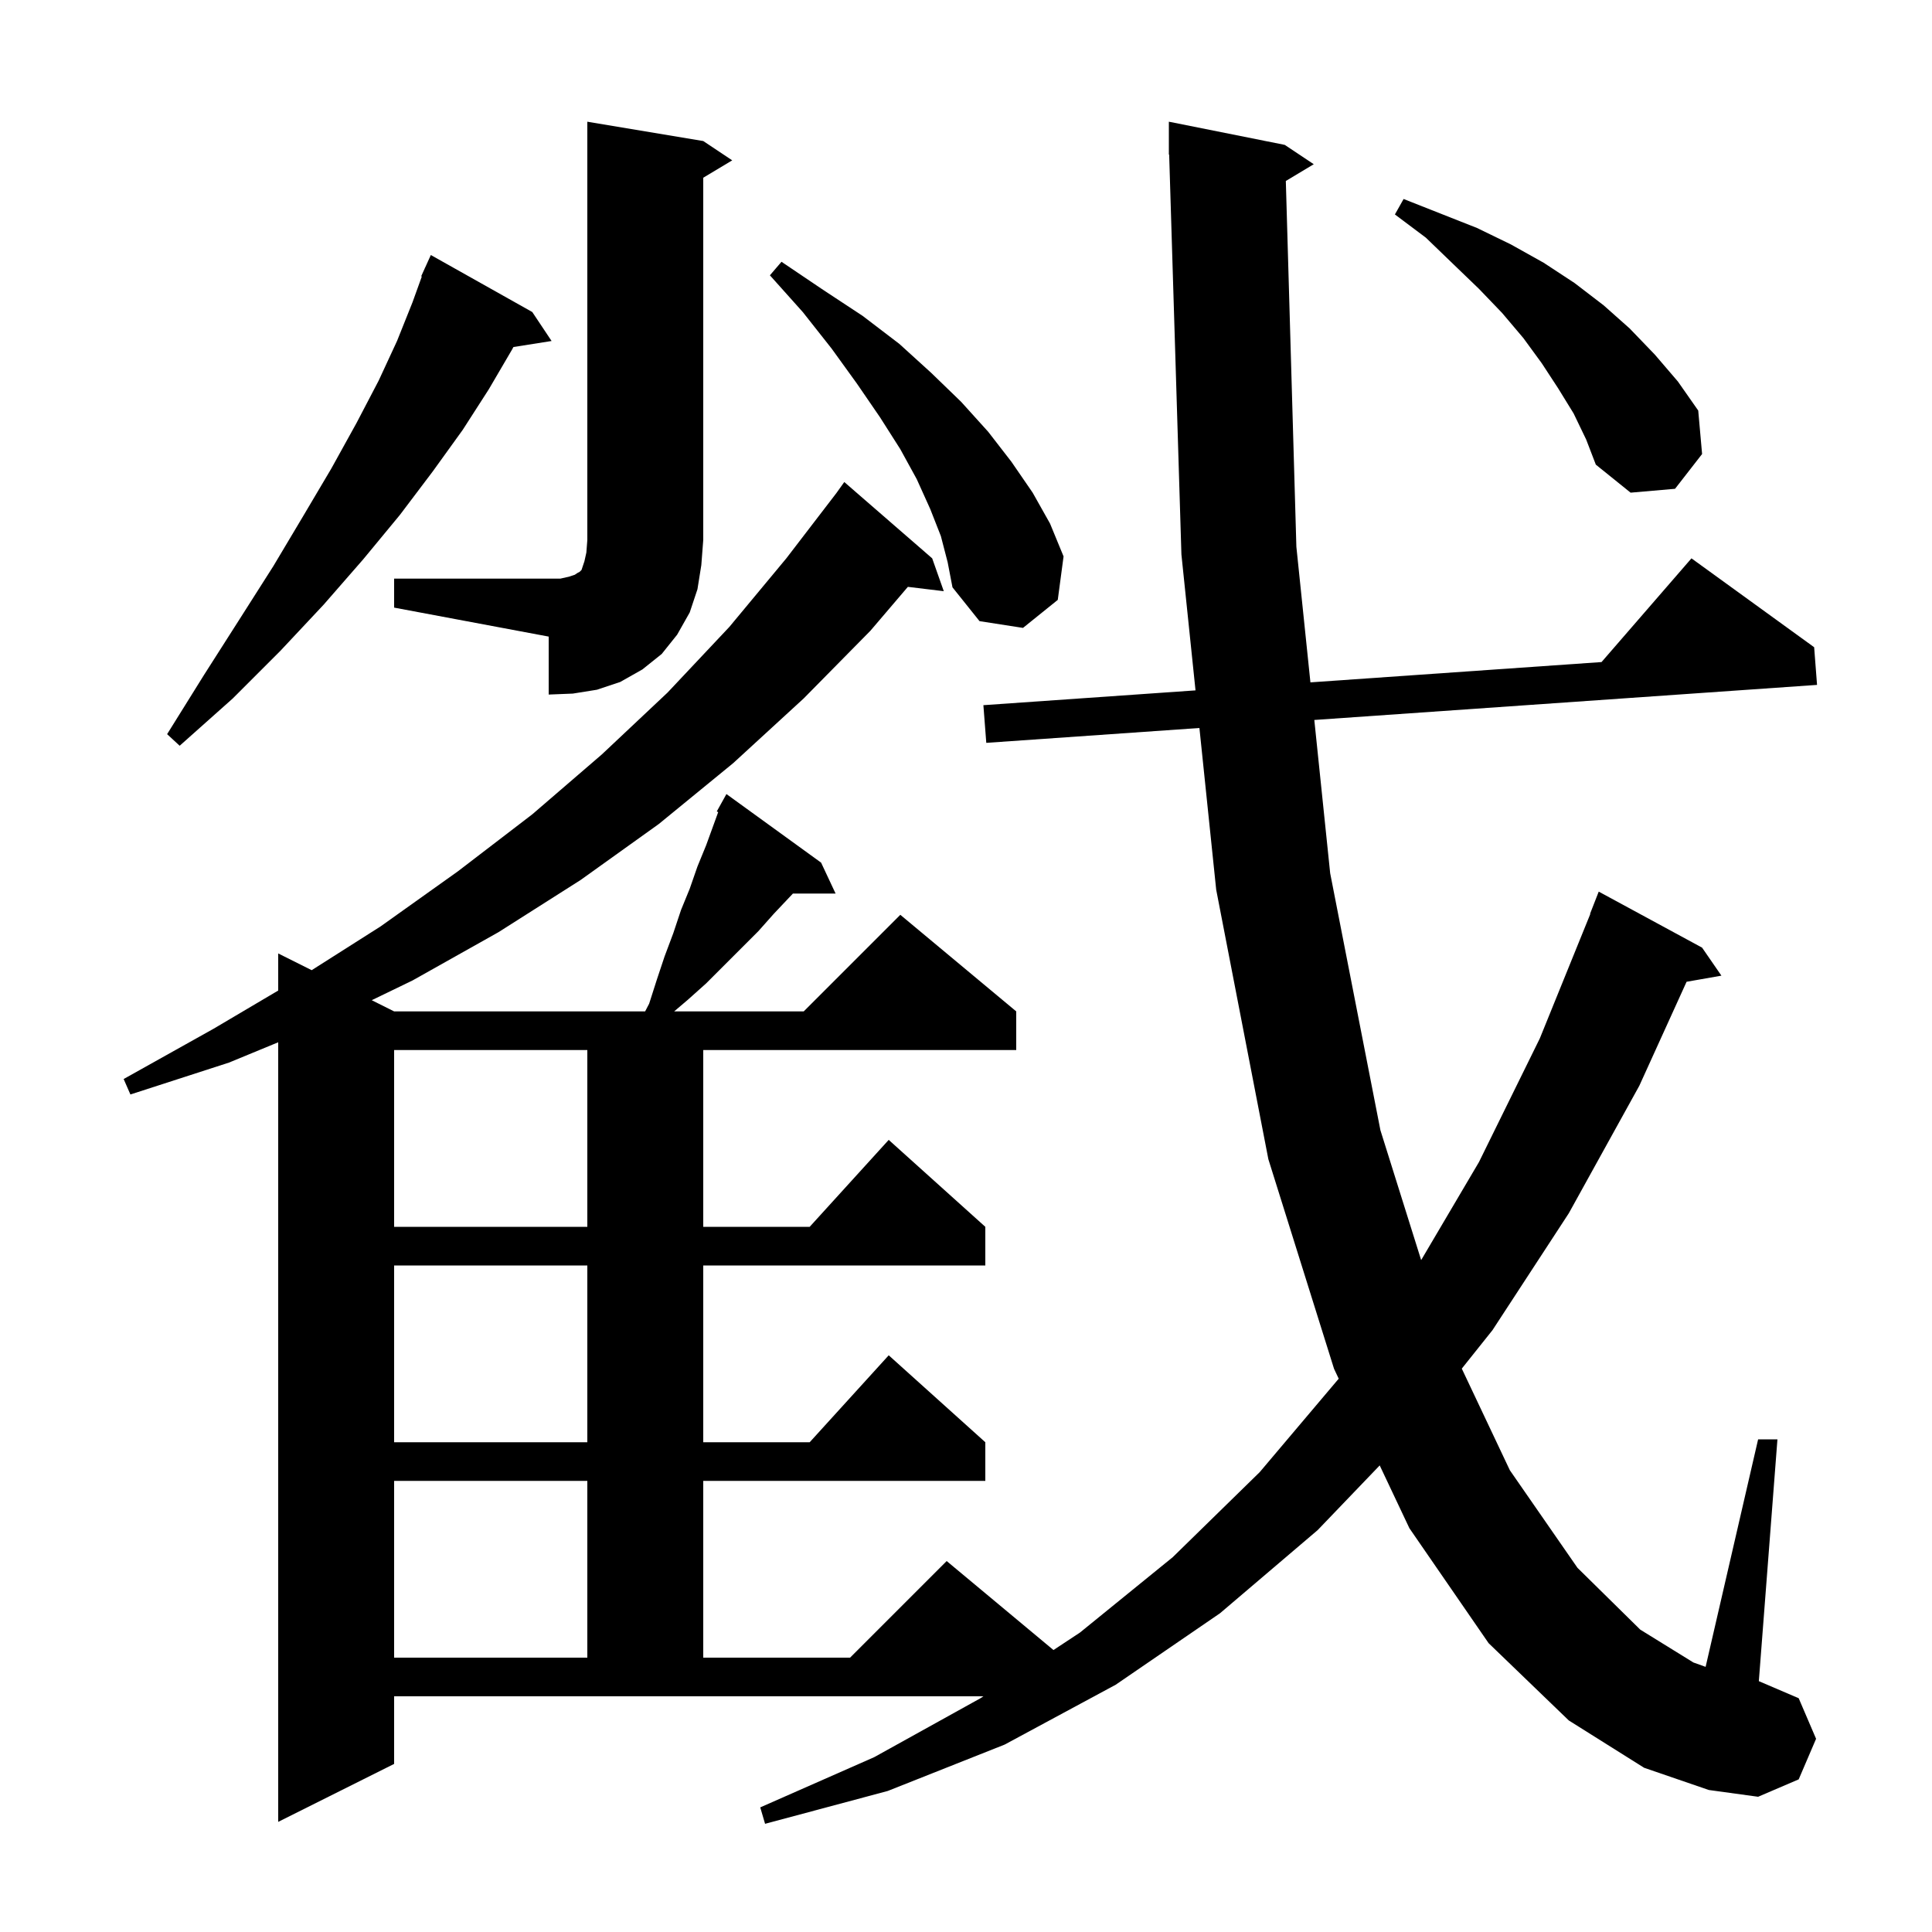 <svg xmlns="http://www.w3.org/2000/svg" xmlns:xlink="http://www.w3.org/1999/xlink" version="1.1" baseProfile="full" viewBox="0 0 200 200" width="200" height="200"><g fill="currentColor"><path d="M 133.108 18.735 L 134.2 56.6 L 135.654 70.638 L 165.79 68.536 L 175.1 57.8 L 187.8 67.0 L 188.1 70.9 L 136.057 74.531 L 137.7 90.4 L 142.9 117.0 L 147.118 130.444 L 153.1 120.3 L 159.4 107.5 L 164.631 94.609 L 164.6 94.6 L 165.5 92.3 L 176.2 98.1 L 178.2 101.0 L 174.594 101.633 L 169.7 112.4 L 162.4 125.6 L 154.5 137.7 L 151.324 141.679 L 156.3 152.2 L 163.3 162.3 L 169.8 168.7 L 175.3 172.1 L 176.565 172.552 L 182.0 149.0 L 184.0 149.0 L 182.074 174.032 L 186.2 175.8 L 188.0 180.0 L 186.2 184.2 L 182.0 186.0 L 176.9 185.3 L 170.2 183.0 L 162.4 178.1 L 154.1 170.1 L 145.9 158.2 L 142.827 151.699 L 136.4 158.4 L 126.3 167.0 L 115.5 174.4 L 104.0 180.6 L 91.9 185.4 L 79.2 188.8 L 78.7 187.1 L 90.5 181.9 L 101.5 175.8 L 101.803 175.6 L 40.8 175.6 L 40.8 182.6 L 28.8 188.6 L 28.8 107.897 L 23.7 110.0 L 13.5 113.3 L 12.8 111.7 L 22.1 106.5 L 28.8 102.541 L 28.8 98.7 L 32.265 100.433 L 39.4 95.9 L 47.4 90.2 L 55.1 84.3 L 62.3 78.1 L 69.1 71.7 L 75.5 64.9 L 81.4 57.8 L 86.585 51.041 L 87.4 49.9 L 96.5 57.8 L 97.7 61.2 L 93.982 60.751 L 90.1 65.3 L 83.2 72.3 L 75.9 79.0 L 68.2 85.3 L 60.1 91.1 L 51.6 96.5 L 42.7 101.5 L 38.482 103.541 L 40.8 104.7 L 66.783 104.7 L 67.2 103.9 L 68.0 101.4 L 68.8 99.0 L 69.7 96.6 L 70.5 94.2 L 71.4 92.0 L 72.2 89.7 L 73.1 87.5 L 74.347 84.072 L 74.2 84.0 L 75.2 82.2 L 85.0 89.3 L 86.5 92.5 L 82.082 92.5 L 81.8 92.8 L 80.1 94.6 L 78.5 96.4 L 73.1 101.8 L 71.2 103.5 L 69.788 104.7 L 83.2 104.7 L 93.2 94.7 L 105.2 104.7 L 105.2 108.7 L 72.8 108.7 L 72.8 127.0 L 83.818 127.0 L 92.0 118.0 L 102.0 127.0 L 102.0 131.0 L 72.8 131.0 L 72.8 149.3 L 83.818 149.3 L 92.0 140.3 L 102.0 149.3 L 102.0 153.3 L 72.8 153.3 L 72.8 171.6 L 88.0 171.6 L 98.0 161.6 L 109.055 170.812 L 111.8 169.0 L 121.4 161.2 L 130.4 152.4 L 138.583 142.721 L 138.1 141.7 L 131.3 120.0 L 125.9 92.1 L 124.163 75.361 L 102.1 76.9 L 101.8 73.0 L 123.759 71.468 L 122.3 57.4 L 121.031 15.997 L 121.0 16.0 L 121.0 12.6 L 133.0 15.0 L 136.0 17.0 Z M 40.8 153.3 L 40.8 171.6 L 60.8 171.6 L 60.8 153.3 Z M 40.8 131.0 L 40.8 149.3 L 60.8 149.3 L 60.8 131.0 Z M 40.8 108.7 L 40.8 127.0 L 60.8 127.0 L 60.8 108.7 Z M 55.1 32.3 L 57.1 35.3 L 53.149 35.924 L 53.0 36.2 L 50.6 40.3 L 47.9 44.5 L 44.8 48.8 L 41.4 53.3 L 37.6 57.9 L 33.5 62.6 L 29.0 67.4 L 24.1 72.3 L 18.6 77.2 L 17.3 76.0 L 21.1 69.9 L 24.8 64.1 L 28.3 58.6 L 31.4 53.4 L 34.3 48.5 L 36.9 43.8 L 39.2 39.4 L 41.1 35.3 L 42.7 31.3 L 43.667 28.622 L 43.6 28.6 L 43.965 27.797 L 44.0 27.7 L 44.008 27.703 L 44.6 26.4 Z M 40.8 59.9 L 58.0 59.9 L 58.9 59.7 L 59.5 59.5 L 59.8 59.3 L 60.0 59.2 L 60.2 59.0 L 60.5 58.1 L 60.7 57.2 L 60.8 55.9 L 60.8 12.6 L 72.8 14.6 L 75.8 16.6 L 72.8 18.4 L 72.8 55.9 L 72.6 58.5 L 72.2 61.0 L 71.4 63.4 L 70.1 65.7 L 68.5 67.7 L 66.5 69.3 L 64.2 70.6 L 61.8 71.4 L 59.3 71.8 L 56.8 71.9 L 56.8 65.9 L 40.8 62.9 Z M 97.4 55.5 L 96.3 52.7 L 94.9 49.6 L 93.2 46.5 L 91.1 43.2 L 88.7 39.7 L 86.1 36.1 L 83.1 32.3 L 79.7 28.5 L 80.9 27.1 L 85.2 30.0 L 89.3 32.7 L 93.1 35.6 L 96.4 38.6 L 99.5 41.6 L 102.3 44.7 L 104.7 47.8 L 106.9 51.0 L 108.7 54.2 L 110.1 57.6 L 109.5 62.1 L 105.9 65.0 L 101.4 64.3 L 98.6 60.8 L 98.1 58.2 Z M 162.9 42.8 L 161.3 40.2 L 159.6 37.6 L 157.7 35.0 L 155.5 32.4 L 153.1 29.9 L 150.4 27.3 L 147.6 24.6 L 144.4 22.2 L 145.3 20.6 L 152.9 23.6 L 156.4 25.3 L 159.8 27.2 L 163.0 29.3 L 166.0 31.6 L 168.7 34.0 L 171.3 36.7 L 173.7 39.5 L 175.8 42.5 L 176.2 47.0 L 173.4 50.6 L 168.8 51.0 L 165.2 48.1 L 164.2 45.5 Z "/></g></svg>